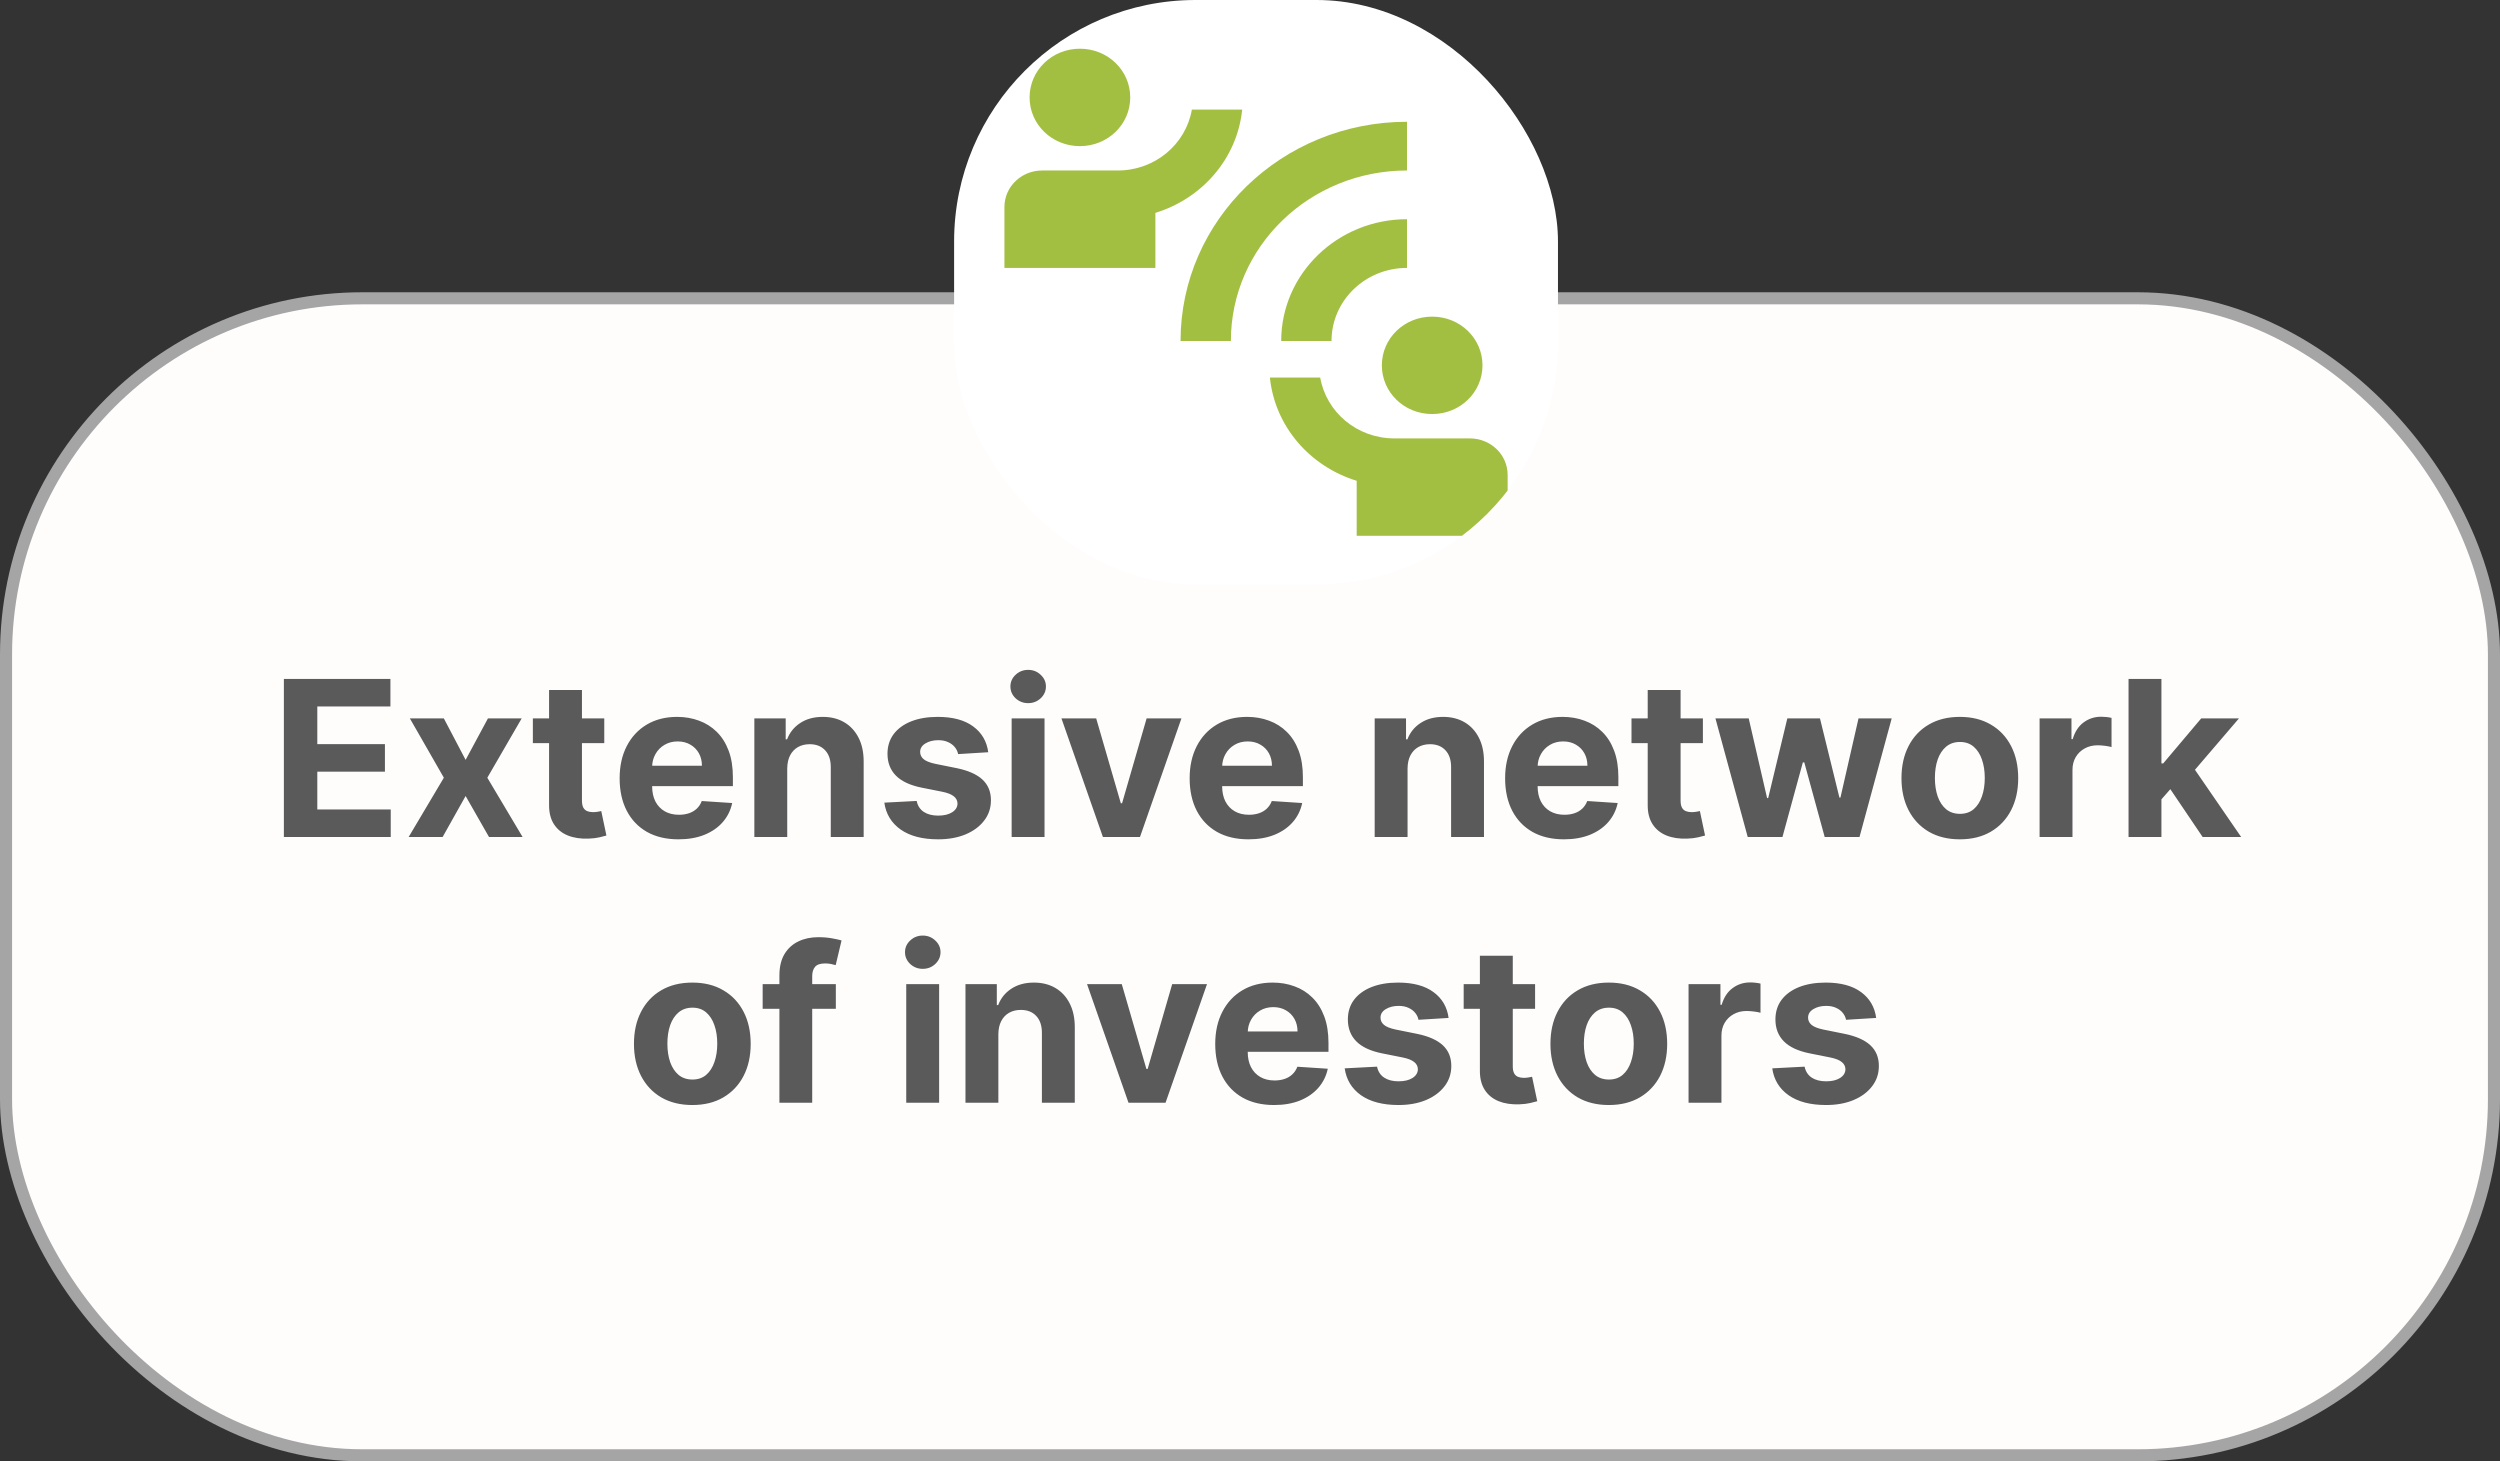 <svg xmlns="http://www.w3.org/2000/svg" width="207" height="121" viewBox="0 0 207 121" fill="none"><rect x="0" y="0" width="207" height="121" fill="#333333" stroke="none"/><rect x="0.5" y="24.7" width="206" height="95.8" rx="29.5" fill="#FFFCFC" stroke="#A5A5A5"></rect><g clip-path="url(#clip0_27_70)"><rect x="79" width="50" height="48.4" rx="20" fill="white"></rect><path d="M101.917 28.233H97.75C97.75 18.211 106.146 10.083 116.5 10.083V14.117C108.437 14.117 101.917 20.429 101.917 28.233ZM116.5 22.183V18.15C110.75 18.15 106.083 22.667 106.083 28.233H110.25C110.25 24.886 113.042 22.183 116.5 22.183ZM93.583 8.067C93.583 5.828 91.729 4.033 89.416 4.033C87.104 4.033 85.25 5.828 85.25 8.067C85.25 10.305 87.104 12.1 89.416 12.1C91.729 12.1 93.583 10.305 93.583 8.067ZM102.854 9.075H98.687C98.187 11.939 95.646 14.117 92.541 14.117H86.291C84.562 14.117 83.166 15.468 83.166 17.142V22.183H95.666V17.626C99.541 16.436 102.437 13.129 102.854 9.075ZM118.583 34.283C120.896 34.283 122.75 32.489 122.75 30.25C122.75 28.012 120.896 26.217 118.583 26.217C116.271 26.217 114.417 28.012 114.417 30.25C114.417 32.489 116.271 34.283 118.583 34.283ZM121.708 36.3H115.458C112.354 36.3 109.812 34.122 109.312 31.258H105.146C105.562 35.312 108.458 38.619 112.333 39.809V44.367H124.833V39.325C124.833 37.651 123.437 36.3 121.708 36.3Z" fill="#A3BF42"></path></g><path d="M23.505 69.304V56.213H32.326V58.495H26.273V61.614H31.872V63.896H26.273V67.022H32.352V69.304H23.505ZM36.751 59.486L38.553 62.918L40.401 59.486H43.194L40.35 64.395L43.271 69.304H40.49L38.553 65.909L36.649 69.304H33.836L36.751 64.395L33.938 59.486H36.751ZM50.034 59.486V61.531H44.121V59.486H50.034ZM45.463 57.133H48.186V66.287C48.186 66.538 48.225 66.734 48.301 66.875C48.378 67.011 48.485 67.107 48.621 67.162C48.761 67.218 48.923 67.246 49.107 67.246C49.235 67.246 49.362 67.235 49.49 67.213C49.618 67.188 49.716 67.169 49.784 67.156L50.212 69.182C50.076 69.225 49.884 69.274 49.637 69.329C49.39 69.389 49.09 69.425 48.736 69.438C48.08 69.463 47.504 69.376 47.01 69.176C46.52 68.976 46.139 68.665 45.866 68.243C45.593 67.821 45.459 67.288 45.463 66.645V57.133ZM56.176 69.496C55.166 69.496 54.297 69.291 53.568 68.882C52.844 68.469 52.286 67.885 51.894 67.13C51.502 66.372 51.306 65.475 51.306 64.439C51.306 63.429 51.502 62.543 51.894 61.78C52.286 61.017 52.837 60.423 53.549 59.997C54.265 59.571 55.105 59.358 56.068 59.358C56.715 59.358 57.318 59.462 57.877 59.671C58.439 59.875 58.929 60.184 59.347 60.598C59.769 61.011 60.097 61.531 60.331 62.157C60.566 62.78 60.683 63.508 60.683 64.344V65.091H52.392V63.404H58.12C58.12 63.012 58.034 62.664 57.864 62.362C57.693 62.059 57.457 61.823 57.154 61.652C56.856 61.478 56.509 61.39 56.112 61.39C55.699 61.39 55.333 61.486 55.013 61.678C54.698 61.865 54.45 62.119 54.272 62.439C54.093 62.754 54.001 63.106 53.997 63.493V65.098C53.997 65.584 54.086 66.003 54.265 66.357C54.448 66.711 54.706 66.983 55.038 67.175C55.371 67.367 55.765 67.463 56.221 67.463C56.524 67.463 56.801 67.42 57.052 67.335C57.303 67.25 57.519 67.122 57.698 66.951C57.877 66.781 58.013 66.572 58.107 66.325L60.625 66.491C60.497 67.096 60.235 67.625 59.839 68.076C59.447 68.524 58.94 68.873 58.318 69.125C57.7 69.372 56.986 69.496 56.176 69.496ZM65.183 63.628V69.304H62.46V59.486H65.055V61.218H65.17C65.387 60.647 65.752 60.195 66.263 59.863C66.774 59.526 67.394 59.358 68.123 59.358C68.805 59.358 69.399 59.507 69.906 59.805C70.413 60.103 70.808 60.53 71.089 61.084C71.37 61.633 71.511 62.289 71.511 63.052V69.304H68.788V63.538C68.792 62.937 68.639 62.468 68.328 62.132C68.016 61.791 67.588 61.62 67.043 61.62C66.676 61.62 66.353 61.699 66.071 61.857C65.794 62.015 65.577 62.245 65.419 62.547C65.266 62.846 65.187 63.206 65.183 63.628ZM81.826 62.285L79.333 62.439C79.29 62.226 79.199 62.034 79.058 61.863C78.918 61.689 78.732 61.55 78.502 61.448C78.276 61.341 78.006 61.288 77.69 61.288C77.269 61.288 76.913 61.378 76.623 61.557C76.333 61.731 76.188 61.966 76.188 62.26C76.188 62.494 76.282 62.692 76.469 62.854C76.657 63.016 76.979 63.146 77.435 63.244L79.212 63.602C80.166 63.798 80.878 64.113 81.347 64.548C81.815 64.983 82.05 65.554 82.05 66.261C82.05 66.905 81.86 67.469 81.481 67.955C81.106 68.441 80.59 68.82 79.934 69.093C79.282 69.361 78.53 69.496 77.678 69.496C76.378 69.496 75.342 69.225 74.571 68.684C73.804 68.138 73.354 67.397 73.222 66.459L75.901 66.319C75.981 66.715 76.178 67.017 76.489 67.226C76.8 67.431 77.198 67.533 77.684 67.533C78.161 67.533 78.545 67.442 78.835 67.258C79.129 67.071 79.278 66.83 79.282 66.536C79.278 66.289 79.173 66.086 78.969 65.929C78.764 65.767 78.449 65.643 78.023 65.558L76.322 65.219C75.364 65.027 74.65 64.695 74.181 64.222C73.717 63.749 73.484 63.146 73.484 62.413C73.484 61.782 73.655 61.239 73.996 60.783C74.341 60.327 74.825 59.976 75.447 59.728C76.073 59.481 76.806 59.358 77.646 59.358C78.886 59.358 79.862 59.62 80.573 60.144C81.289 60.668 81.707 61.382 81.826 62.285ZM83.764 69.304V59.486H86.487V69.304H83.764ZM85.132 58.22C84.728 58.22 84.38 58.086 84.09 57.817C83.805 57.544 83.662 57.218 83.662 56.839C83.662 56.464 83.805 56.142 84.09 55.874C84.38 55.601 84.728 55.465 85.132 55.465C85.537 55.465 85.882 55.601 86.168 55.874C86.458 56.142 86.603 56.464 86.603 56.839C86.603 57.218 86.458 57.544 86.168 57.817C85.882 58.086 85.537 58.22 85.132 58.22ZM97.822 59.486L94.39 69.304H91.321L87.889 59.486H90.765L92.804 66.51H92.907L94.939 59.486H97.822ZM103.374 69.496C102.364 69.496 101.494 69.291 100.766 68.882C100.041 68.469 99.483 67.885 99.091 67.13C98.699 66.372 98.503 65.475 98.503 64.439C98.503 63.429 98.699 62.543 99.091 61.78C99.483 61.017 100.035 60.423 100.746 59.997C101.462 59.571 102.302 59.358 103.265 59.358C103.913 59.358 104.516 59.462 105.074 59.671C105.636 59.875 106.126 60.184 106.544 60.598C106.966 61.011 107.294 61.531 107.528 62.157C107.763 62.78 107.88 63.508 107.88 64.344V65.091H99.59V63.404H105.317C105.317 63.012 105.232 62.664 105.061 62.362C104.891 62.059 104.654 61.823 104.352 61.652C104.053 61.478 103.706 61.39 103.31 61.39C102.896 61.39 102.53 61.486 102.21 61.678C101.895 61.865 101.648 62.119 101.469 62.439C101.29 62.754 101.198 63.106 101.194 63.493V65.098C101.194 65.584 101.283 66.003 101.462 66.357C101.646 66.711 101.903 66.983 102.236 67.175C102.568 67.367 102.962 67.463 103.418 67.463C103.721 67.463 103.998 67.42 104.249 67.335C104.501 67.25 104.716 67.122 104.895 66.951C105.074 66.781 105.21 66.572 105.304 66.325L107.822 66.491C107.695 67.096 107.433 67.625 107.036 68.076C106.644 68.524 106.137 68.873 105.515 69.125C104.897 69.372 104.183 69.496 103.374 69.496ZM116.546 63.628V69.304H113.823V59.486H116.418V61.218H116.533C116.751 60.647 117.115 60.195 117.626 59.863C118.138 59.526 118.758 59.358 119.486 59.358C120.168 59.358 120.763 59.507 121.27 59.805C121.777 60.103 122.171 60.53 122.452 61.084C122.733 61.633 122.874 62.289 122.874 63.052V69.304H120.151V63.538C120.155 62.937 120.002 62.468 119.691 62.132C119.38 61.791 118.952 61.62 118.406 61.62C118.04 61.62 117.716 61.699 117.434 61.857C117.157 62.015 116.94 62.245 116.782 62.547C116.629 62.846 116.55 63.206 116.546 63.628ZM129.495 69.496C128.485 69.496 127.615 69.291 126.887 68.882C126.162 68.469 125.604 67.885 125.212 67.13C124.82 66.372 124.624 65.475 124.624 64.439C124.624 63.429 124.82 62.543 125.212 61.78C125.604 61.017 126.156 60.423 126.868 59.997C127.583 59.571 128.423 59.358 129.386 59.358C130.034 59.358 130.637 59.462 131.195 59.671C131.757 59.875 132.248 60.184 132.665 60.598C133.087 61.011 133.415 61.531 133.65 62.157C133.884 62.78 134.001 63.508 134.001 64.344V65.091H125.711V63.404H131.438C131.438 63.012 131.353 62.664 131.182 62.362C131.012 62.059 130.775 61.823 130.473 61.652C130.174 61.478 129.827 61.39 129.431 61.39C129.017 61.39 128.651 61.486 128.331 61.678C128.016 61.865 127.769 62.119 127.59 62.439C127.411 62.754 127.319 63.106 127.315 63.493V65.098C127.315 65.584 127.404 66.003 127.583 66.357C127.767 66.711 128.025 66.983 128.357 67.175C128.689 67.367 129.083 67.463 129.539 67.463C129.842 67.463 130.119 67.42 130.37 67.335C130.622 67.25 130.837 67.122 131.016 66.951C131.195 66.781 131.331 66.572 131.425 66.325L133.944 66.491C133.816 67.096 133.554 67.625 133.157 68.076C132.765 68.524 132.258 68.873 131.636 69.125C131.018 69.372 130.304 69.496 129.495 69.496ZM141 59.486V61.531H135.088V59.486H141ZM136.43 57.133H139.153V66.287C139.153 66.538 139.191 66.734 139.268 66.875C139.345 67.011 139.451 67.107 139.588 67.162C139.728 67.218 139.89 67.246 140.074 67.246C140.201 67.246 140.329 67.235 140.457 67.213C140.585 67.188 140.683 67.169 140.751 67.156L141.179 69.182C141.043 69.225 140.851 69.274 140.604 69.329C140.357 69.389 140.056 69.425 139.703 69.438C139.047 69.463 138.471 69.376 137.977 69.176C137.487 68.976 137.105 68.665 136.833 68.243C136.56 67.821 136.426 67.288 136.43 66.645V57.133ZM144.711 69.304L142.039 59.486H144.794L146.315 66.082H146.405L147.99 59.486H150.694L152.305 66.044H152.388L153.884 59.486H156.632L153.967 69.304H151.084L149.396 63.129H149.275L147.587 69.304H144.711ZM162.275 69.496C161.282 69.496 160.423 69.284 159.699 68.863C158.979 68.436 158.422 67.844 158.03 67.086C157.638 66.323 157.442 65.439 157.442 64.433C157.442 63.419 157.638 62.532 158.03 61.774C158.422 61.011 158.979 60.419 159.699 59.997C160.423 59.571 161.282 59.358 162.275 59.358C163.268 59.358 164.124 59.571 164.844 59.997C165.569 60.419 166.127 61.011 166.519 61.774C166.911 62.532 167.107 63.419 167.107 64.433C167.107 65.439 166.911 66.323 166.519 67.086C166.127 67.844 165.569 68.436 164.844 68.863C164.124 69.284 163.268 69.496 162.275 69.496ZM162.287 67.386C162.739 67.386 163.116 67.258 163.419 67.003C163.721 66.743 163.949 66.389 164.103 65.942C164.26 65.494 164.339 64.985 164.339 64.414C164.339 63.843 164.26 63.334 164.103 62.886C163.949 62.439 163.721 62.085 163.419 61.825C163.116 61.565 162.739 61.435 162.287 61.435C161.831 61.435 161.448 61.565 161.137 61.825C160.83 62.085 160.598 62.439 160.44 62.886C160.287 63.334 160.21 63.843 160.21 64.414C160.21 64.985 160.287 65.494 160.44 65.942C160.598 66.389 160.83 66.743 161.137 67.003C161.448 67.258 161.831 67.386 162.287 67.386ZM168.878 69.304V59.486H171.518V61.199H171.62C171.799 60.589 172.099 60.129 172.521 59.818C172.943 59.503 173.429 59.345 173.979 59.345C174.115 59.345 174.262 59.353 174.42 59.37C174.577 59.388 174.716 59.411 174.835 59.441V61.857C174.707 61.819 174.53 61.785 174.305 61.755C174.079 61.725 173.872 61.71 173.684 61.71C173.284 61.71 172.926 61.797 172.611 61.972C172.3 62.142 172.052 62.381 171.869 62.688C171.69 62.995 171.601 63.349 171.601 63.749V69.304H168.878ZM178.71 66.478L178.717 63.212H179.113L182.258 59.486H185.384L181.158 64.42H180.513L178.71 66.478ZM176.243 69.304V56.213H178.966V69.304H176.243ZM182.379 69.304L179.49 65.027L181.305 63.103L185.569 69.304H182.379ZM57.325 91.496C56.332 91.496 55.473 91.284 54.748 90.863C54.028 90.436 53.472 89.844 53.08 89.086C52.688 88.323 52.492 87.439 52.492 86.433C52.492 85.419 52.688 84.532 53.08 83.774C53.472 83.011 54.028 82.419 54.748 81.997C55.473 81.571 56.332 81.358 57.325 81.358C58.317 81.358 59.174 81.571 59.894 81.997C60.618 82.419 61.177 83.011 61.569 83.774C61.961 84.532 62.157 85.419 62.157 86.433C62.157 87.439 61.961 88.323 61.569 89.086C61.177 89.844 60.618 90.436 59.894 90.863C59.174 91.284 58.317 91.496 57.325 91.496ZM57.337 89.386C57.789 89.386 58.166 89.258 58.469 89.003C58.771 88.743 58.999 88.389 59.153 87.942C59.31 87.494 59.389 86.985 59.389 86.414C59.389 85.843 59.31 85.334 59.153 84.886C58.999 84.439 58.771 84.085 58.469 83.825C58.166 83.565 57.789 83.435 57.337 83.435C56.881 83.435 56.498 83.565 56.187 83.825C55.88 84.085 55.648 84.439 55.49 84.886C55.337 85.334 55.26 85.843 55.26 86.414C55.26 86.985 55.337 87.494 55.49 87.942C55.648 88.389 55.88 88.743 56.187 89.003C56.498 89.258 56.881 89.386 57.337 89.386ZM69.207 81.486V83.531H63.148V81.486H69.207ZM64.535 91.304V80.776C64.535 80.064 64.673 79.474 64.95 79.005C65.231 78.537 65.615 78.185 66.101 77.951C66.587 77.716 67.138 77.599 67.756 77.599C68.174 77.599 68.555 77.631 68.9 77.695C69.25 77.759 69.51 77.817 69.68 77.868L69.195 79.913C69.088 79.879 68.956 79.847 68.798 79.817C68.645 79.787 68.487 79.772 68.325 79.772C67.925 79.772 67.645 79.866 67.488 80.054C67.33 80.237 67.251 80.495 67.251 80.827V91.304H64.535ZM75.037 91.304V81.486H77.76V91.304H75.037ZM76.405 80.22C76 80.22 75.653 80.086 75.363 79.817C75.077 79.544 74.935 79.219 74.935 78.839C74.935 78.464 75.077 78.142 75.363 77.874C75.653 77.601 76 77.465 76.405 77.465C76.81 77.465 77.155 77.601 77.44 77.874C77.73 78.142 77.875 78.464 77.875 78.839C77.875 79.219 77.73 79.544 77.44 79.817C77.155 80.086 76.81 80.22 76.405 80.22ZM82.664 85.628V91.304H79.941V81.486H82.536V83.218H82.651C82.869 82.647 83.233 82.195 83.744 81.863C84.256 81.526 84.876 81.358 85.605 81.358C86.286 81.358 86.881 81.507 87.388 81.805C87.895 82.103 88.289 82.53 88.57 83.084C88.852 83.633 88.992 84.29 88.992 85.052V91.304H86.269V85.538C86.273 84.937 86.12 84.469 85.809 84.132C85.498 83.791 85.07 83.621 84.524 83.621C84.158 83.621 83.834 83.699 83.553 83.857C83.276 84.015 83.058 84.245 82.901 84.547C82.747 84.846 82.668 85.206 82.664 85.628ZM99.94 81.486L96.508 91.304H93.439L90.007 81.486H92.883L94.922 88.51H95.025L97.057 81.486H99.94ZM105.492 91.496C104.482 91.496 103.612 91.291 102.884 90.882C102.159 90.469 101.601 89.885 101.209 89.13C100.817 88.372 100.621 87.475 100.621 86.439C100.621 85.429 100.817 84.543 101.209 83.78C101.601 83.017 102.153 82.423 102.865 81.997C103.581 81.571 104.42 81.358 105.383 81.358C106.031 81.358 106.634 81.462 107.192 81.671C107.755 81.875 108.245 82.184 108.662 82.598C109.084 83.011 109.412 83.531 109.647 84.157C109.881 84.78 109.998 85.508 109.998 86.344V87.091H101.708V85.404H107.435C107.435 85.012 107.35 84.665 107.179 84.362C107.009 84.059 106.772 83.823 106.47 83.652C106.171 83.478 105.824 83.39 105.428 83.39C105.014 83.39 104.648 83.486 104.328 83.678C104.013 83.865 103.766 84.119 103.587 84.439C103.408 84.754 103.316 85.106 103.312 85.493V87.098C103.312 87.584 103.402 88.003 103.581 88.357C103.764 88.711 104.022 88.983 104.354 89.175C104.686 89.367 105.081 89.463 105.536 89.463C105.839 89.463 106.116 89.42 106.367 89.335C106.619 89.25 106.834 89.122 107.013 88.951C107.192 88.781 107.328 88.572 107.422 88.325L109.941 88.491C109.813 89.096 109.551 89.625 109.154 90.076C108.762 90.524 108.255 90.873 107.633 91.125C107.015 91.372 106.301 91.496 105.492 91.496ZM119.944 84.285L117.451 84.439C117.409 84.226 117.317 84.034 117.176 83.863C117.036 83.689 116.85 83.55 116.62 83.448C116.394 83.341 116.124 83.288 115.809 83.288C115.387 83.288 115.031 83.378 114.741 83.557C114.451 83.731 114.306 83.966 114.306 84.26C114.306 84.494 114.4 84.692 114.588 84.854C114.775 85.016 115.097 85.146 115.553 85.244L117.33 85.602C118.284 85.798 118.996 86.113 119.465 86.548C119.934 86.983 120.168 87.554 120.168 88.261C120.168 88.905 119.978 89.469 119.599 89.955C119.224 90.441 118.708 90.82 118.052 91.093C117.4 91.361 116.648 91.496 115.796 91.496C114.496 91.496 113.46 91.225 112.689 90.684C111.922 90.138 111.473 89.397 111.34 88.459L114.019 88.319C114.1 88.715 114.296 89.017 114.607 89.226C114.918 89.431 115.316 89.533 115.802 89.533C116.279 89.533 116.663 89.442 116.953 89.258C117.247 89.071 117.396 88.83 117.4 88.536C117.396 88.289 117.291 88.086 117.087 87.929C116.882 87.767 116.567 87.643 116.141 87.558L114.441 87.219C113.482 87.027 112.768 86.695 112.299 86.222C111.835 85.749 111.603 85.146 111.603 84.413C111.603 83.782 111.773 83.239 112.114 82.783C112.459 82.327 112.943 81.976 113.565 81.728C114.191 81.481 114.924 81.358 115.764 81.358C117.004 81.358 117.98 81.62 118.691 82.144C119.407 82.668 119.825 83.382 119.944 84.285ZM127.105 81.486V83.531H121.192V81.486H127.105ZM122.535 79.133H125.258V88.287C125.258 88.538 125.296 88.734 125.373 88.875C125.449 89.011 125.556 89.107 125.692 89.162C125.833 89.218 125.995 89.246 126.178 89.246C126.306 89.246 126.434 89.235 126.562 89.213C126.689 89.188 126.787 89.169 126.856 89.156L127.284 91.182C127.147 91.225 126.956 91.274 126.709 91.329C126.461 91.389 126.161 91.425 125.807 91.438C125.151 91.463 124.576 91.376 124.081 91.176C123.591 90.976 123.21 90.665 122.937 90.243C122.665 89.821 122.53 89.288 122.535 88.645V79.133ZM133.209 91.496C132.216 91.496 131.358 91.284 130.633 90.863C129.913 90.436 129.357 89.844 128.965 89.086C128.573 88.323 128.377 87.439 128.377 86.433C128.377 85.419 128.573 84.532 128.965 83.774C129.357 83.011 129.913 82.419 130.633 81.997C131.358 81.571 132.216 81.358 133.209 81.358C134.202 81.358 135.059 81.571 135.779 81.997C136.503 82.419 137.062 83.011 137.454 83.774C137.846 84.532 138.042 85.419 138.042 86.433C138.042 87.439 137.846 88.323 137.454 89.086C137.062 89.844 136.503 90.436 135.779 90.863C135.059 91.284 134.202 91.496 133.209 91.496ZM133.222 89.386C133.674 89.386 134.051 89.258 134.353 89.003C134.656 88.743 134.884 88.389 135.037 87.942C135.195 87.494 135.274 86.985 135.274 86.414C135.274 85.843 135.195 85.334 135.037 84.886C134.884 84.439 134.656 84.085 134.353 83.825C134.051 83.565 133.674 83.435 133.222 83.435C132.766 83.435 132.383 83.565 132.071 83.825C131.765 84.085 131.532 84.439 131.375 84.886C131.221 85.334 131.145 85.843 131.145 86.414C131.145 86.985 131.221 87.494 131.375 87.942C131.532 88.389 131.765 88.743 132.071 89.003C132.383 89.258 132.766 89.386 133.222 89.386ZM139.812 91.304V81.486H142.452V83.199H142.554C142.733 82.589 143.034 82.129 143.456 81.818C143.878 81.503 144.363 81.345 144.913 81.345C145.049 81.345 145.196 81.353 145.354 81.371C145.512 81.388 145.65 81.411 145.77 81.441V83.857C145.642 83.819 145.465 83.784 145.239 83.755C145.013 83.725 144.807 83.71 144.619 83.71C144.218 83.71 143.861 83.797 143.545 83.972C143.234 84.142 142.987 84.381 142.804 84.688C142.625 84.995 142.535 85.349 142.535 85.749V91.304H139.812ZM155.347 84.285L152.854 84.439C152.811 84.226 152.719 84.034 152.579 83.863C152.438 83.689 152.253 83.55 152.023 83.448C151.797 83.341 151.526 83.288 151.211 83.288C150.789 83.288 150.433 83.378 150.143 83.557C149.854 83.731 149.709 83.966 149.709 84.26C149.709 84.494 149.802 84.692 149.99 84.854C150.177 85.016 150.499 85.146 150.955 85.244L152.732 85.602C153.687 85.798 154.398 86.113 154.867 86.548C155.336 86.983 155.57 87.554 155.57 88.261C155.57 88.905 155.381 89.469 155.001 89.955C154.626 90.441 154.111 90.82 153.454 91.093C152.802 91.361 152.05 91.496 151.198 91.496C149.898 91.496 148.863 91.225 148.092 90.684C147.324 90.138 146.875 89.397 146.743 88.459L149.421 88.319C149.502 88.715 149.698 89.017 150.009 89.226C150.32 89.431 150.719 89.533 151.204 89.533C151.682 89.533 152.065 89.442 152.355 89.258C152.649 89.071 152.798 88.83 152.802 88.536C152.798 88.289 152.694 88.086 152.489 87.929C152.285 87.767 151.969 87.643 151.543 87.558L149.843 87.219C148.884 87.027 148.17 86.695 147.702 86.222C147.237 85.749 147.005 85.146 147.005 84.413C147.005 83.782 147.175 83.239 147.516 82.783C147.861 82.327 148.345 81.976 148.967 81.728C149.594 81.481 150.327 81.358 151.166 81.358C152.406 81.358 153.382 81.62 154.094 82.144C154.81 82.668 155.227 83.382 155.347 84.285Z" fill="#5A5A5A"></path><defs><clipPath id="clip0_27_70"><rect x="79" width="50" height="48.4" rx="20" fill="white"></rect></clipPath></defs></svg>